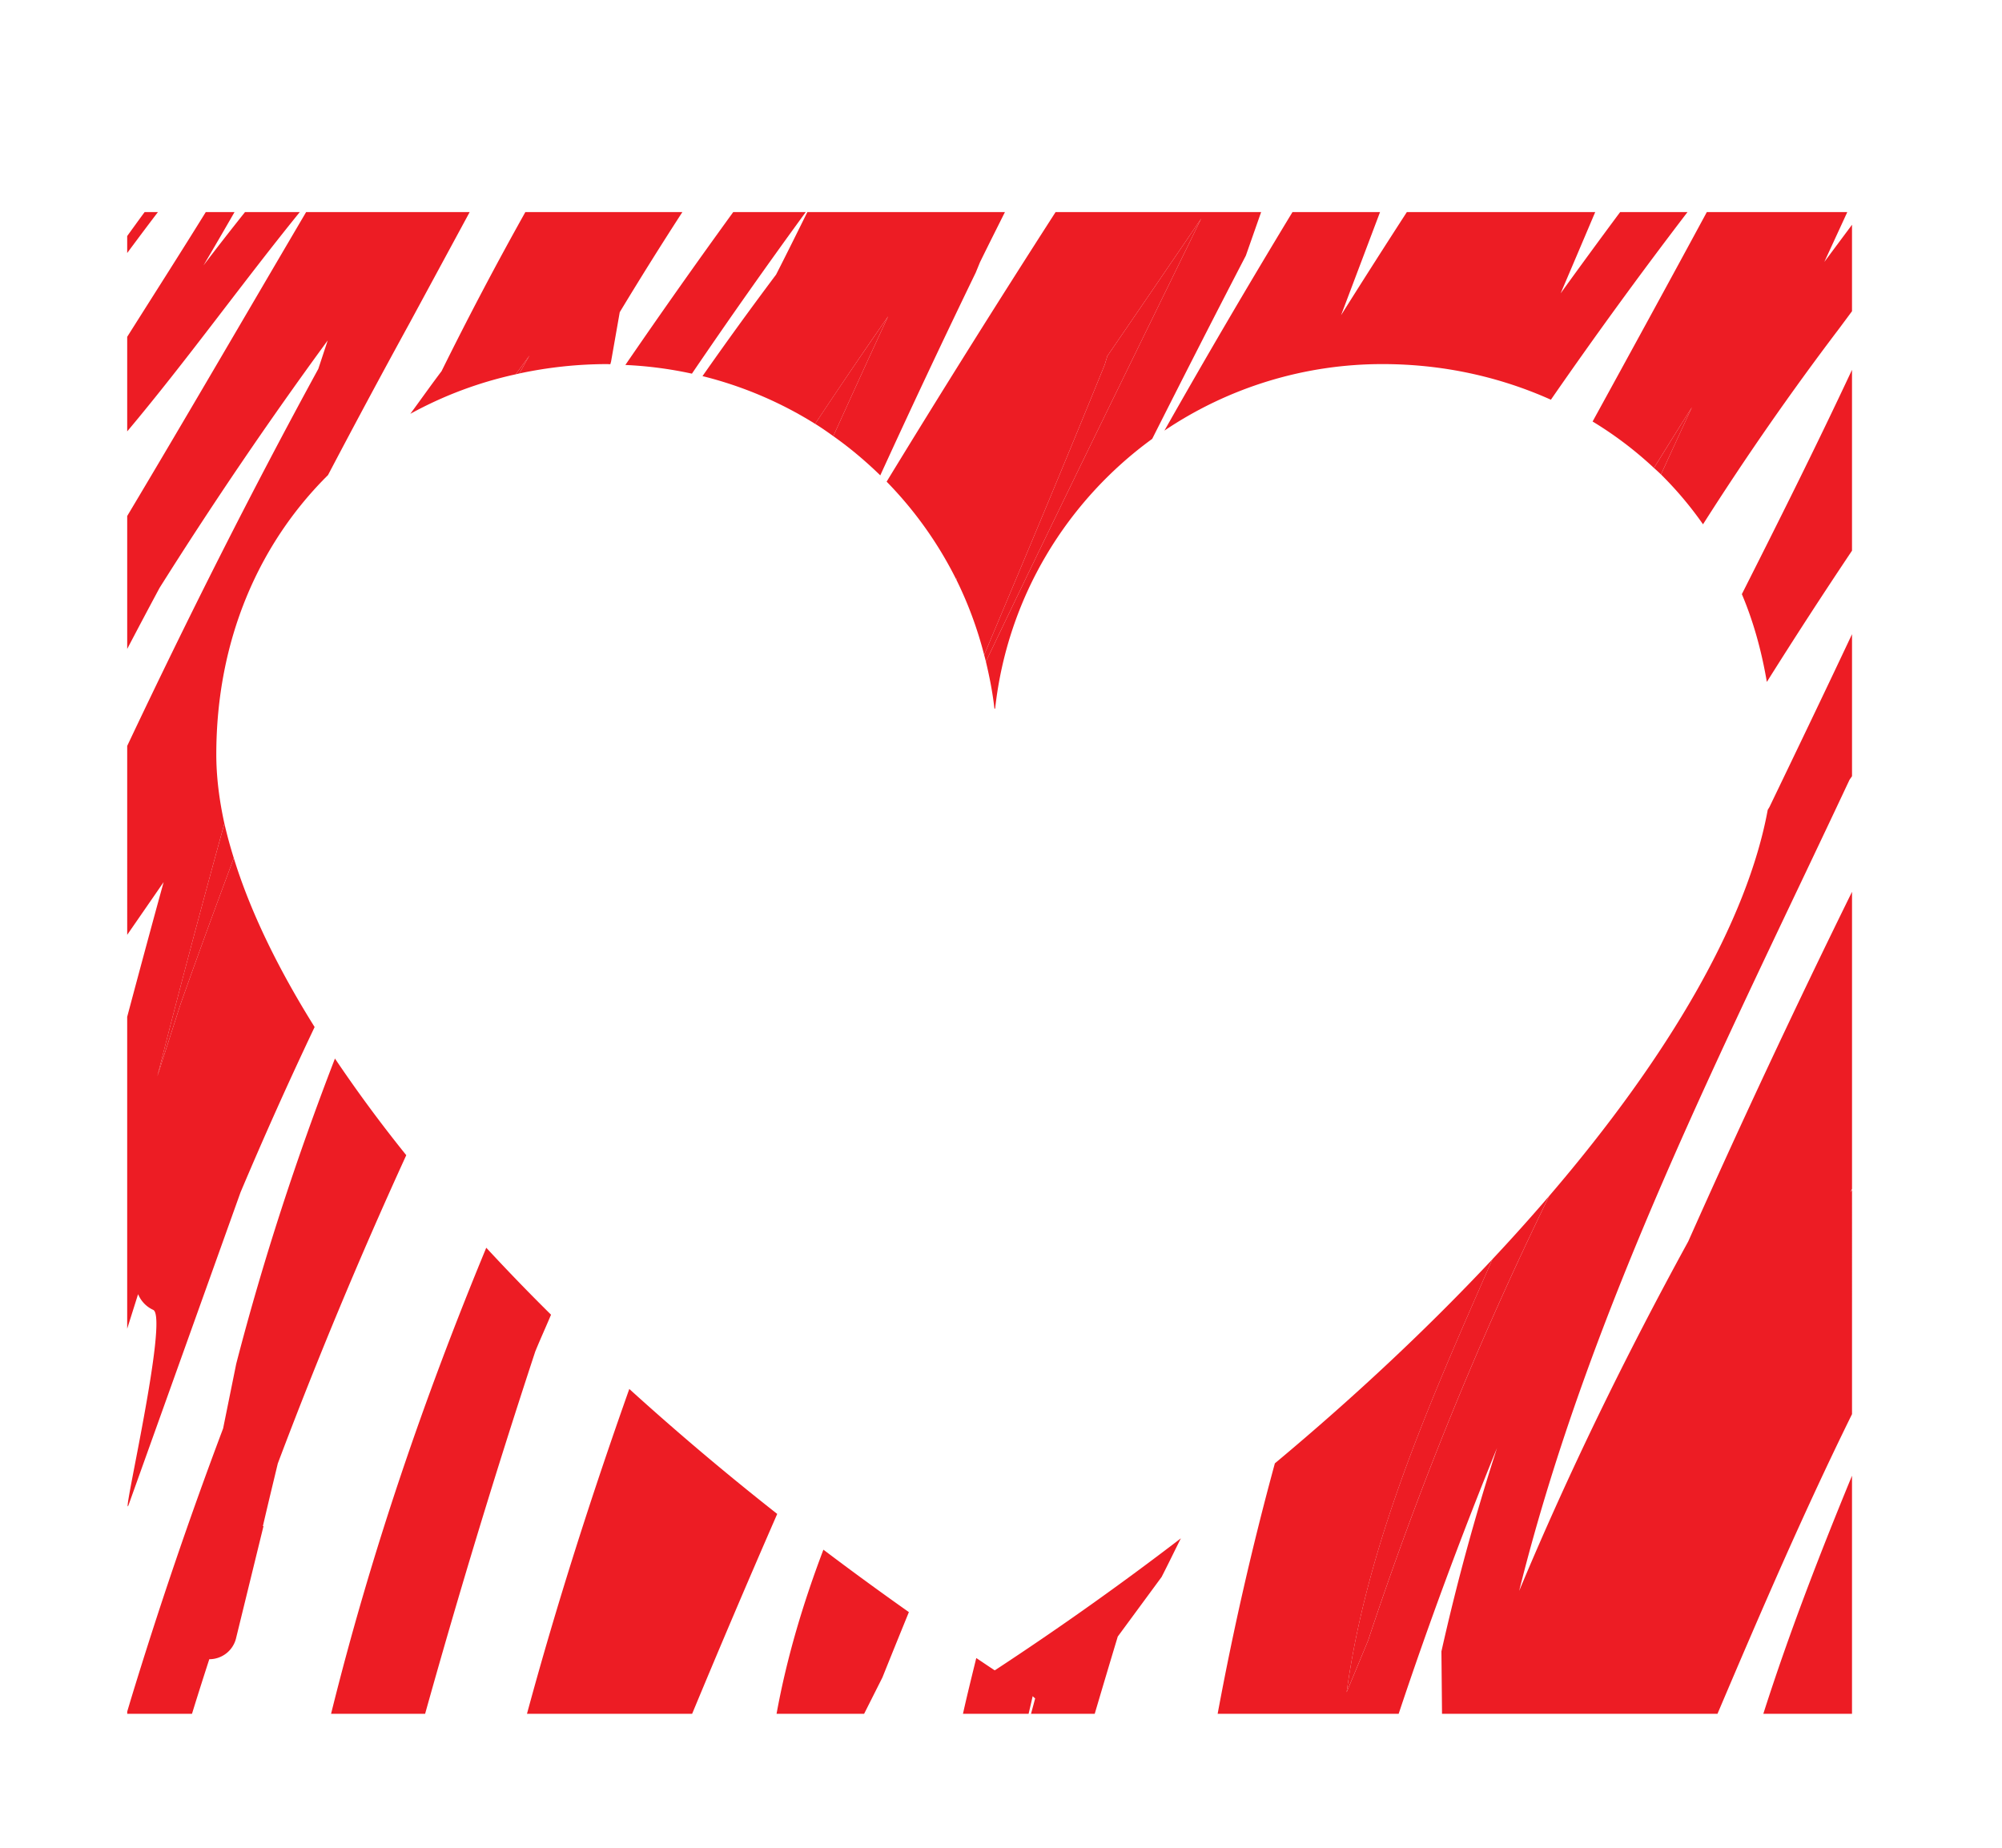 <svg xmlns="http://www.w3.org/2000/svg" width="117" height="108"><path fill="#fff" d="M117 108V0H0v108h117"/><path fill="#ed1c24" d="M96.66 27.352c.14.125.278.25.41.378.602-1.308 1.203-2.62 1.809-3.925-.75 1.175-1.48 2.36-2.219 3.547M79.953 95.89a207.935 207.935 0 0 1 10.582-25.984 111.701 111.701 0 0 1-3.316 3.696c-3.61 8.226-7.317 16.55-8.52 25.308l1.254-3.02M62.586 17.215c-2.39 3.863-4.777 7.746-7.129 11.656 2.004-2.973 4.023-5.918 6.055-8.867.363-.93.722-1.86 1.074-2.79m34.672 80.864 1.351-3.004c2.825-6.379 5.684-12.77 8.98-18.922a205.063 205.063 0 0 0-7.339 12.098c-1.137 3.23-2.145 6.5-2.992 9.828M10.55 58.691a518.57 518.57 0 0 1 3.114-8.535 27.07 27.07 0 0 1-.55-2.023 747.812 747.812 0 0 0-3.92 14.777l1.356-4.219M55.879 33.86l.012.023c.015-.035.03-.074.047-.11l-.06.086m-25.741-11.98c.074-.016.144-.035.218-.05.196-.349.387-.7.59-1.048-.273.364-.535.735-.808 1.098m34.578-1.07-.152.503c-2.297 5.668-4.668 11.313-7.047 16.965.035.133.07.262.101.395 4.133-8.656 8.375-17.274 12.582-25.895a2386.016 2386.016 0 0 1-5.484 8.032m39.328 49.401c-1.652 2.97-4.387 7.095-5.945 10.114-2.137 5.125-3.047 9.156-5.008 14.36a180.966 180.966 0 0 1 3.125-5.98c2.094-6.349 4.855-12.462 7.828-18.493M47.637 24.773c.363.223.715.47 1.062.72 1.063-2.34 2.121-4.677 3.207-7.005a341.639 341.639 0 0 0-4.27 6.285m1.169-8.253c-.2.378-.407.753-.606 1.132.93-1.343 1.871-2.68 2.82-4.004-.742.95-1.484 1.907-2.214 2.872M8.453 12.395c-.344.464-.68.933-1.02 1.402v.992c.594-.8 1.192-1.602 1.797-2.394h-.777"/><path fill="#ed1c24" d="m10.55 58.691-1.355 4.22a747.812 747.812 0 0 1 3.918-14.778c-.308-1.41-.472-2.758-.472-4.028 0-6.703 2.496-12.34 6.527-16.335a566.723 566.723 0 0 1 4.758-8.864l3.523-6.511h-9.558C14.406 18.32 10.957 24.262 7.434 30.16v7.77a387.834 387.834 0 0 1 1.89-3.567 248.34 248.34 0 0 1 9.828-14.465l-.55 1.664c-3.946 7.227-7.645 14.586-11.168 22.036V54.64l2.129-3.082c-.723 2.625-1.43 5.25-2.13 7.875v18.23l.637-2.02c.168.403.477.735.883.918.922.426-1.871 12.352-1.45 11.434l6.552-18.3a240.507 240.507 0 0 1 4.332-9.665c-2.18-3.484-3.778-6.808-4.723-9.875a518.57 518.57 0 0 0-3.113 8.535M47.09 12.395h-4.238a404.647 404.647 0 0 0-6.305 8.937 23.14 23.14 0 0 1 3.89.508 342.48 342.48 0 0 1 6.653-9.445"/><path fill="#ed1c24" d="M30.945 20.781c-.203.348-.394.7-.59 1.047a24.676 24.676 0 0 1 5.114-.547c.062 0 .129.008.199.008.016-.05.027-.101.043-.152l.508-2.89a221.703 221.703 0 0 1 3.66-5.852h-9.176a204.753 204.753 0 0 0-4.898 9.3c-.621.82-1.211 1.66-1.825 2.493a22.874 22.874 0 0 1 6.157-2.309c.273-.363.535-.734.808-1.098m-17.14 58.934-.766 3.777A260.118 260.118 0 0 0 7.65 99.32l-.215.72v.132h3.785c.328-1.067.668-2.133 1.011-3.192a1.607 1.607 0 0 0 1.575-1.27l1.593-6.51h-.035c.282-1.223.578-2.442.871-3.66a284.17 284.17 0 0 1 7.508-18.02 81.399 81.399 0 0 1-4.168-5.649c-2.246 5.816-4.195 11.758-5.77 17.844m44.312 17.906c-.355-.234-.707-.473-1.062-.71-.266 1.085-.535 2.167-.778 3.26h3.836c.082-.347.16-.69.239-1.03.046.047.097.09.144.132-.078.297-.16.598-.242.899h3.723c.445-1.508.894-3.016 1.347-4.516l2.563-3.484c.383-.746.75-1.508 1.125-2.258a181.707 181.707 0 0 1-10.86 7.707h-.035m21.836-1.731L78.7 98.91c1.203-8.758 4.91-17.082 8.52-25.308-3.715 3.964-7.977 7.976-12.715 11.93a180.671 180.671 0 0 0-3.344 14.64h10.578a252.78 252.78 0 0 1 5.75-15.54 133.008 133.008 0 0 0-3.25 11.891l.035 3.649h16.098c2.504-5.895 5.035-11.774 7.863-17.516V69.551c-.03.047-.062.09-.093.133.03-.067.062-.13.093-.196V52.125a585.177 585.177 0 0 0-9.574 20.441c-3.633 6.633-6.96 13.43-9.879 20.422 4.133-16.578 12.047-31.93 19.305-47.406l.148-.215v-8.3c-1.59 3.378-3.207 6.742-4.828 10.109-.035.054-.062.105-.098.16-1.183 6.45-5.699 14.32-12.773 22.57a207.935 207.935 0 0 0-10.582 25.985"/><path fill="#ed1c24" d="m98.61 95.074-1.352 3.004a115.416 115.416 0 0 1 2.992-9.828 205.063 205.063 0 0 1 7.34-12.098c-3.297 6.153-6.156 12.543-8.98 18.922m-.512-14.75c1.558-3.02 4.293-7.144 5.945-10.113-2.973 6.031-5.734 12.144-7.828 18.492a180.966 180.966 0 0 0-3.125 5.98c1.96-5.203 2.87-9.234 5.008-14.359m10.136-48.137v-10.57c-2.066 4.414-4.242 8.766-6.437 13.11.676 1.597 1.152 3.32 1.46 5.132a306.16 306.16 0 0 1 4.977-7.672m-62.851 67.985H50.5l1.07-2.125c.512-1.277 1.028-2.55 1.547-3.82a189.545 189.545 0 0 1-4.996-3.649c-1.18 3.11-2.137 6.29-2.738 9.594m-14.586 0h9.652a698.604 698.604 0 0 1 4.973-11.684 161.261 161.261 0 0 1-8.645-7.304c-2.214 6.253-4.242 12.566-5.98 18.988m21.109-81.684c-1.086 2.328-2.144 4.664-3.207 7.004.98.692 1.89 1.461 2.746 2.293a594.132 594.132 0 0 1 5.578-11.851l.243-.594c.48-.985.976-1.965 1.464-2.945H47.184c-.606 1.222-1.207 2.44-1.829 3.656a220.288 220.288 0 0 0-4.3 5.933 22.74 22.74 0 0 1 6.582 2.79c1.402-2.11 2.82-4.208 4.27-6.286"/><path fill="#ed1c24" d="M48.805 16.52c.73-.965 1.472-1.922 2.215-2.872a284.42 284.42 0 0 0-2.82 4.004c.198-.379.405-.754.605-1.132m50.074 7.285c-.606 1.304-1.207 2.617-1.809 3.925a21.18 21.18 0 0 1 2.457 2.915 168.105 168.105 0 0 1 7.965-11.454l.742-1v-5.054l-1.617 2.172 1.262-2.739c.027-.054.055-.117.078-.175H99.75c-2.211 4.09-4.441 8.167-6.676 12.242a21.742 21.742 0 0 1 3.586 2.715c.738-1.188 1.469-2.372 2.219-3.547m-43 10.055c.02-.028.039-.06.059-.087l-.047.11c.687 1.39 1.23 2.86 1.625 4.394 2.379-5.652 4.75-11.296 7.046-16.964l.153-.504a2329.8 2329.8 0 0 0 5.484-8.032c-4.207 8.621-8.449 17.239-12.582 25.895.215.898.395 1.812.5 2.75h.04c.714-6.496 4.171-12.125 9.179-15.77 1.805-3.578 3.625-7.152 5.473-10.71l.894-2.547H61.691a786.288 786.288 0 0 0-9.875 15.757 22.54 22.54 0 0 1 4.063 5.707"/><path fill="#ed1c24" d="M62.586 17.215c-.352.93-.711 1.86-1.074 2.789-2.032 2.95-4.051 5.894-6.055 8.867 2.352-3.91 4.738-7.793 7.129-11.656M28.418 72.93c-3.656 8.836-6.754 17.894-9.07 27.242h5.496a486.01 486.01 0 0 1 6.437-21.176c.293-.719.621-1.434.922-2.152a121.082 121.082 0 0 1-3.785-3.914m62.219-49.567a283.381 283.381 0 0 1 7.984-10.968h-3.937a410.435 410.435 0 0 0-3.477 4.75 1734.8 1734.8 0 0 0 2.02-4.75H82.219a508.19 508.19 0 0 0-3.844 6.027l2.277-6.027h-5.117a484.799 484.799 0 0 0-7.484 12.773 22.785 22.785 0 0 1 12.754-3.887c3.527 0 6.851.746 9.832 2.082m17.597 76.809V86.254c-1.886 4.582-3.675 9.195-5.183 13.918h5.183M14.32 12.395a170.316 170.316 0 0 0-2.425 3.113 307.8 307.8 0 0 0 1.812-3.113h-1.68c-1.511 2.44-3.062 4.863-4.593 7.292v5.528c3.5-4.168 6.668-8.602 10.086-12.82h-3.2"/></svg>
